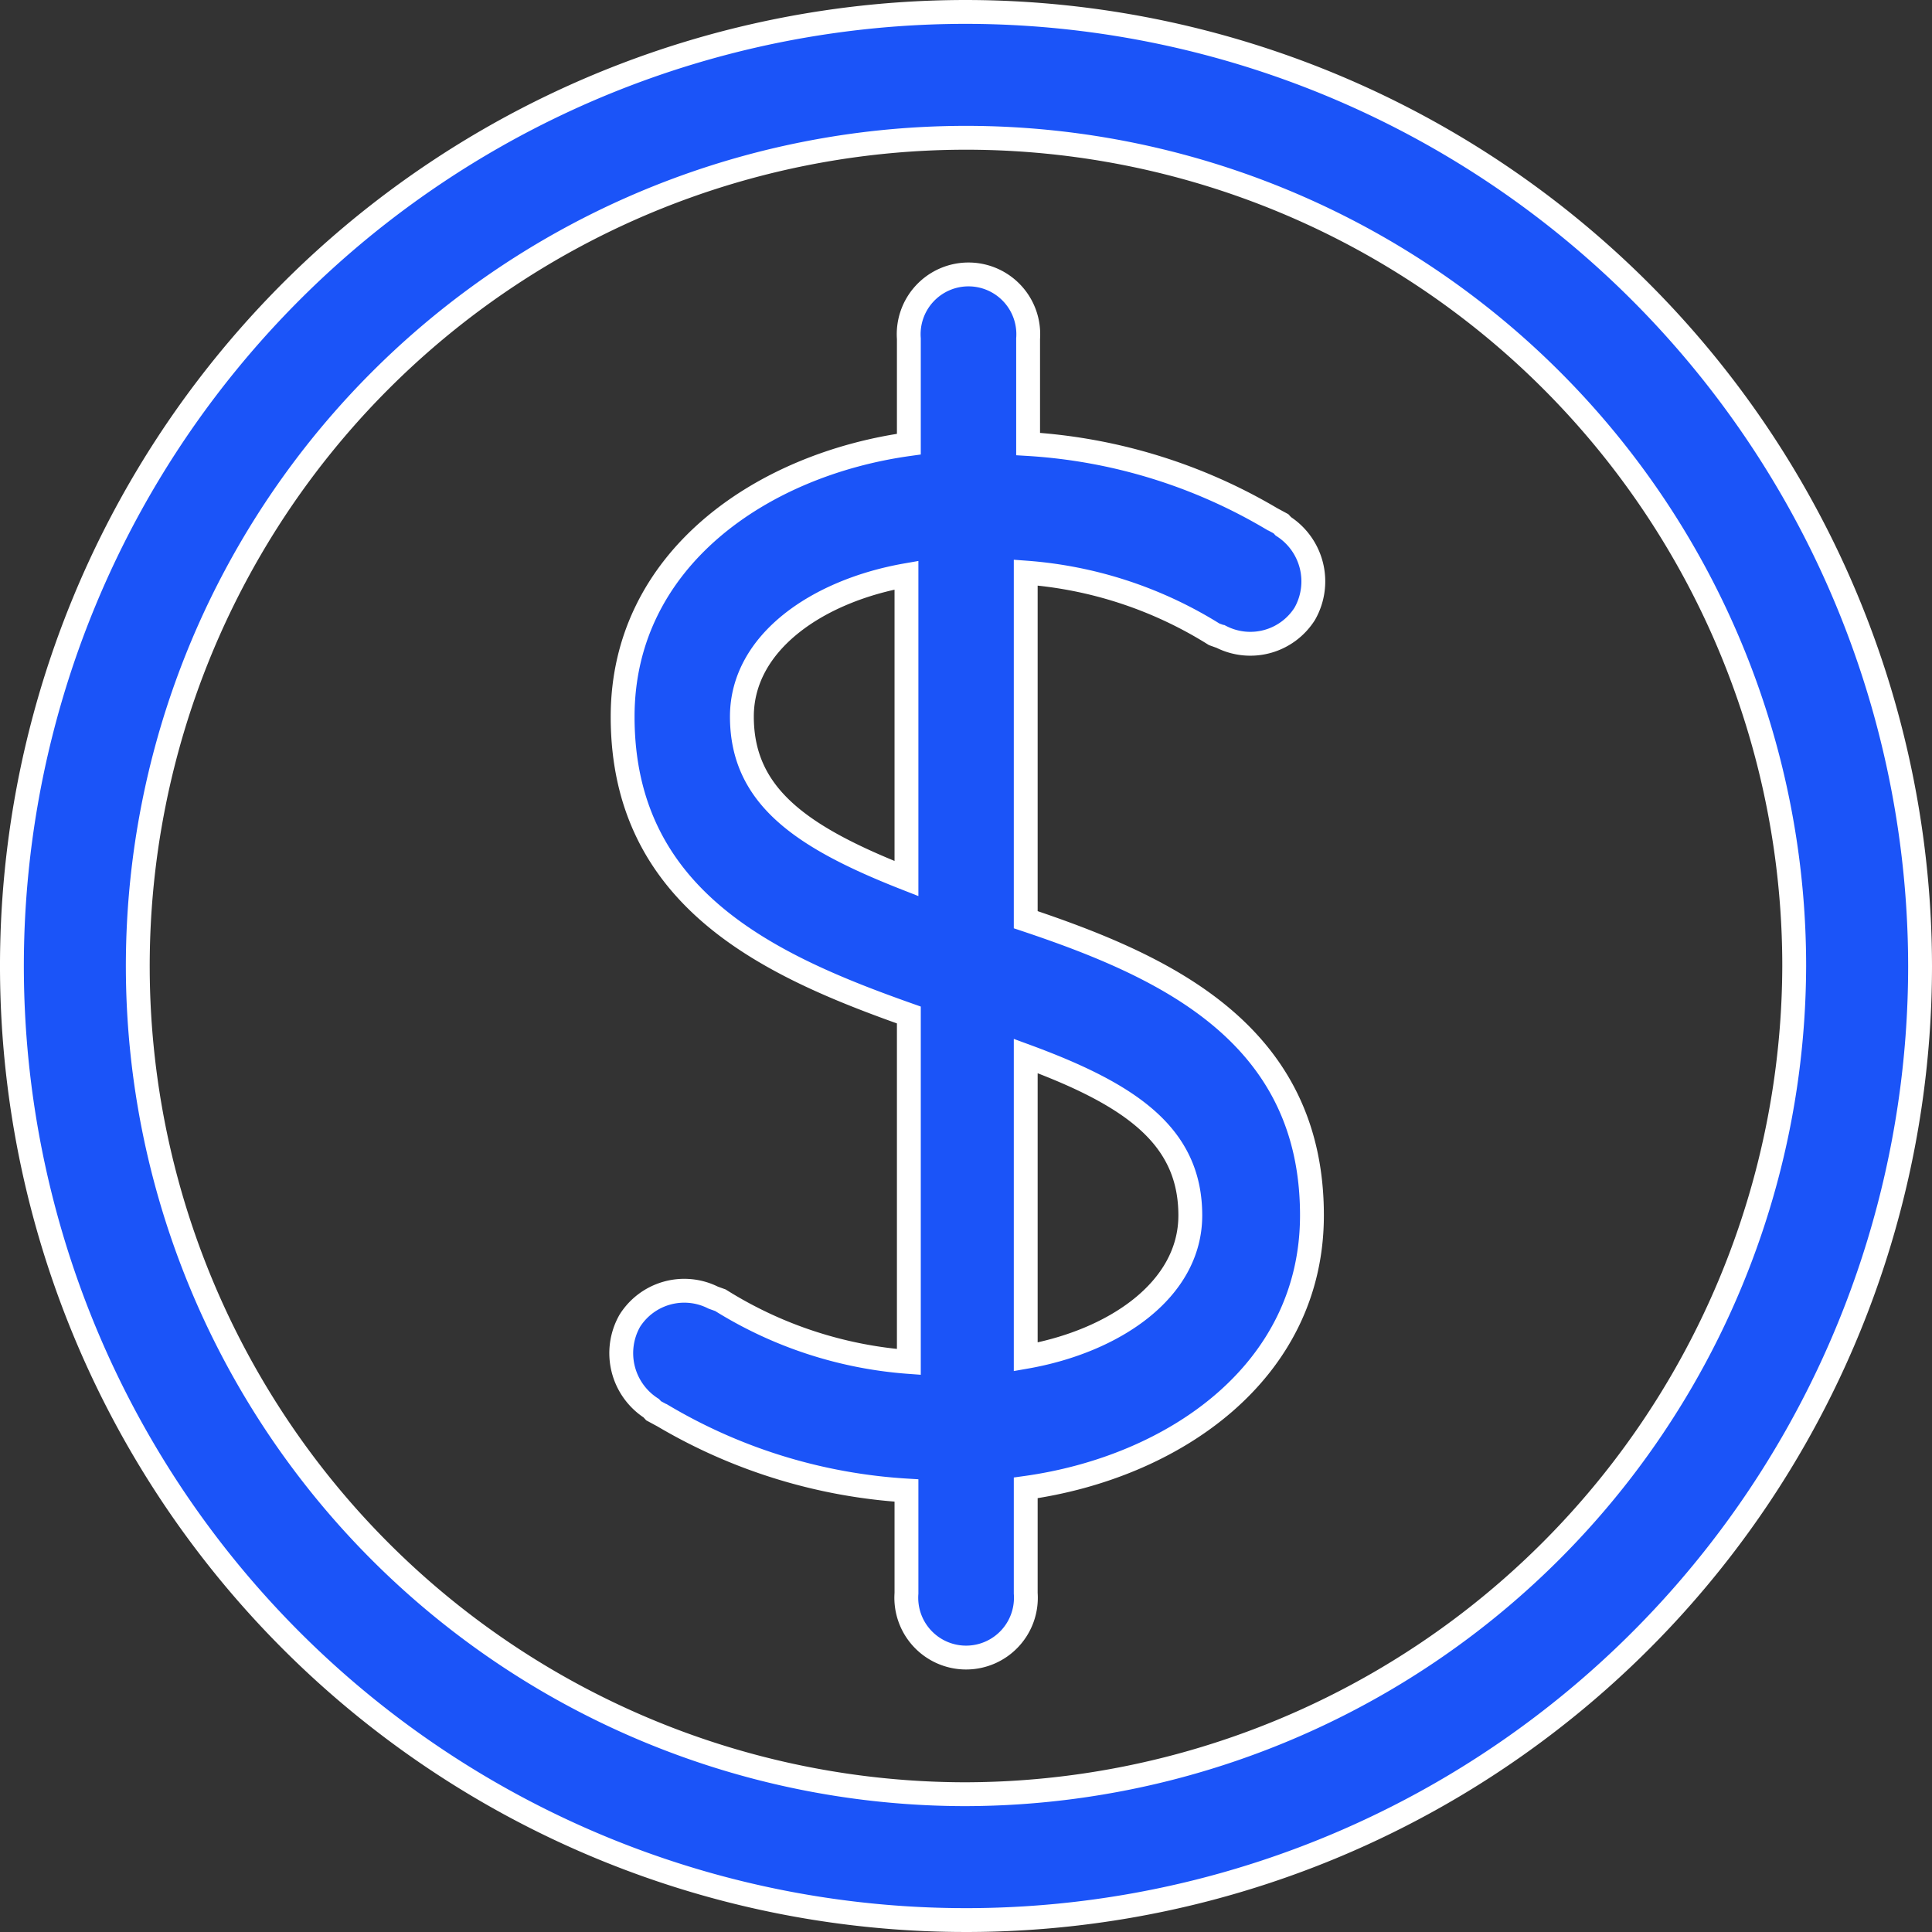<?xml version="1.0" encoding="UTF-8"?> <svg xmlns="http://www.w3.org/2000/svg" width="81" height="81" viewBox="0 0 81 81"><rect x="0" y="0" width="81" height="81" fill="#333333" stroke="none"/><g id="Reduce_Costs" data-name="Reduce Costs" transform="translate(0.5 0.5)"><g id="reduce-costs" transform="translate(0 0)"><path id="Path_1" data-name="Path 1" d="M42.1,2.1a40,40,0,1,0,40,40A40.043,40.043,0,0,0,42.1,2.1Zm0,74.723A34.723,34.723,0,1,1,76.823,42.1,34.818,34.818,0,0,1,42.1,76.823Z" transform="translate(-2.1 -2.1)" fill="#1b54f8" stroke="#fff" stroke-width="1"></path><path id="Path_2" data-name="Path 2" d="M42.5,40.159V25.606a17.267,17.267,0,0,1,7.9,2.587l.3.108a2.7,2.7,0,0,0,3.5-.97,2.748,2.748,0,0,0-.9-3.665l-.1-.108-.4-.216a22.731,22.731,0,0,0-10.2-3.126V15.8a2.507,2.507,0,1,0-5,0v4.42c-6.2.862-12,4.851-12,11.428,0,7.654,6.2,10.457,12,12.506V58.7a17.267,17.267,0,0,1-7.9-2.587l-.3-.108a2.7,2.7,0,0,0-3.5.97,2.748,2.748,0,0,0,.9,3.665l.1.108.4.216a22.731,22.731,0,0,0,10.2,3.126V68.4a2.507,2.507,0,1,0,5,0v-4.42c6.2-.862,12-4.851,12-11.428C54.5,44.9,48.3,42.1,42.5,40.159ZM30.6,31.643c0-3.126,3.2-5.283,6.9-5.929V38.435C33.1,36.71,30.6,34.985,30.6,31.643ZM42.5,58.487V45.873c4.4,1.617,6.9,3.342,6.9,6.684C49.4,55.684,46.2,57.84,42.5,58.487Z" transform="translate(0.004 -2.1)" fill="#1b54f8" stroke="#fff" stroke-width="1"></path></g></g></svg> 